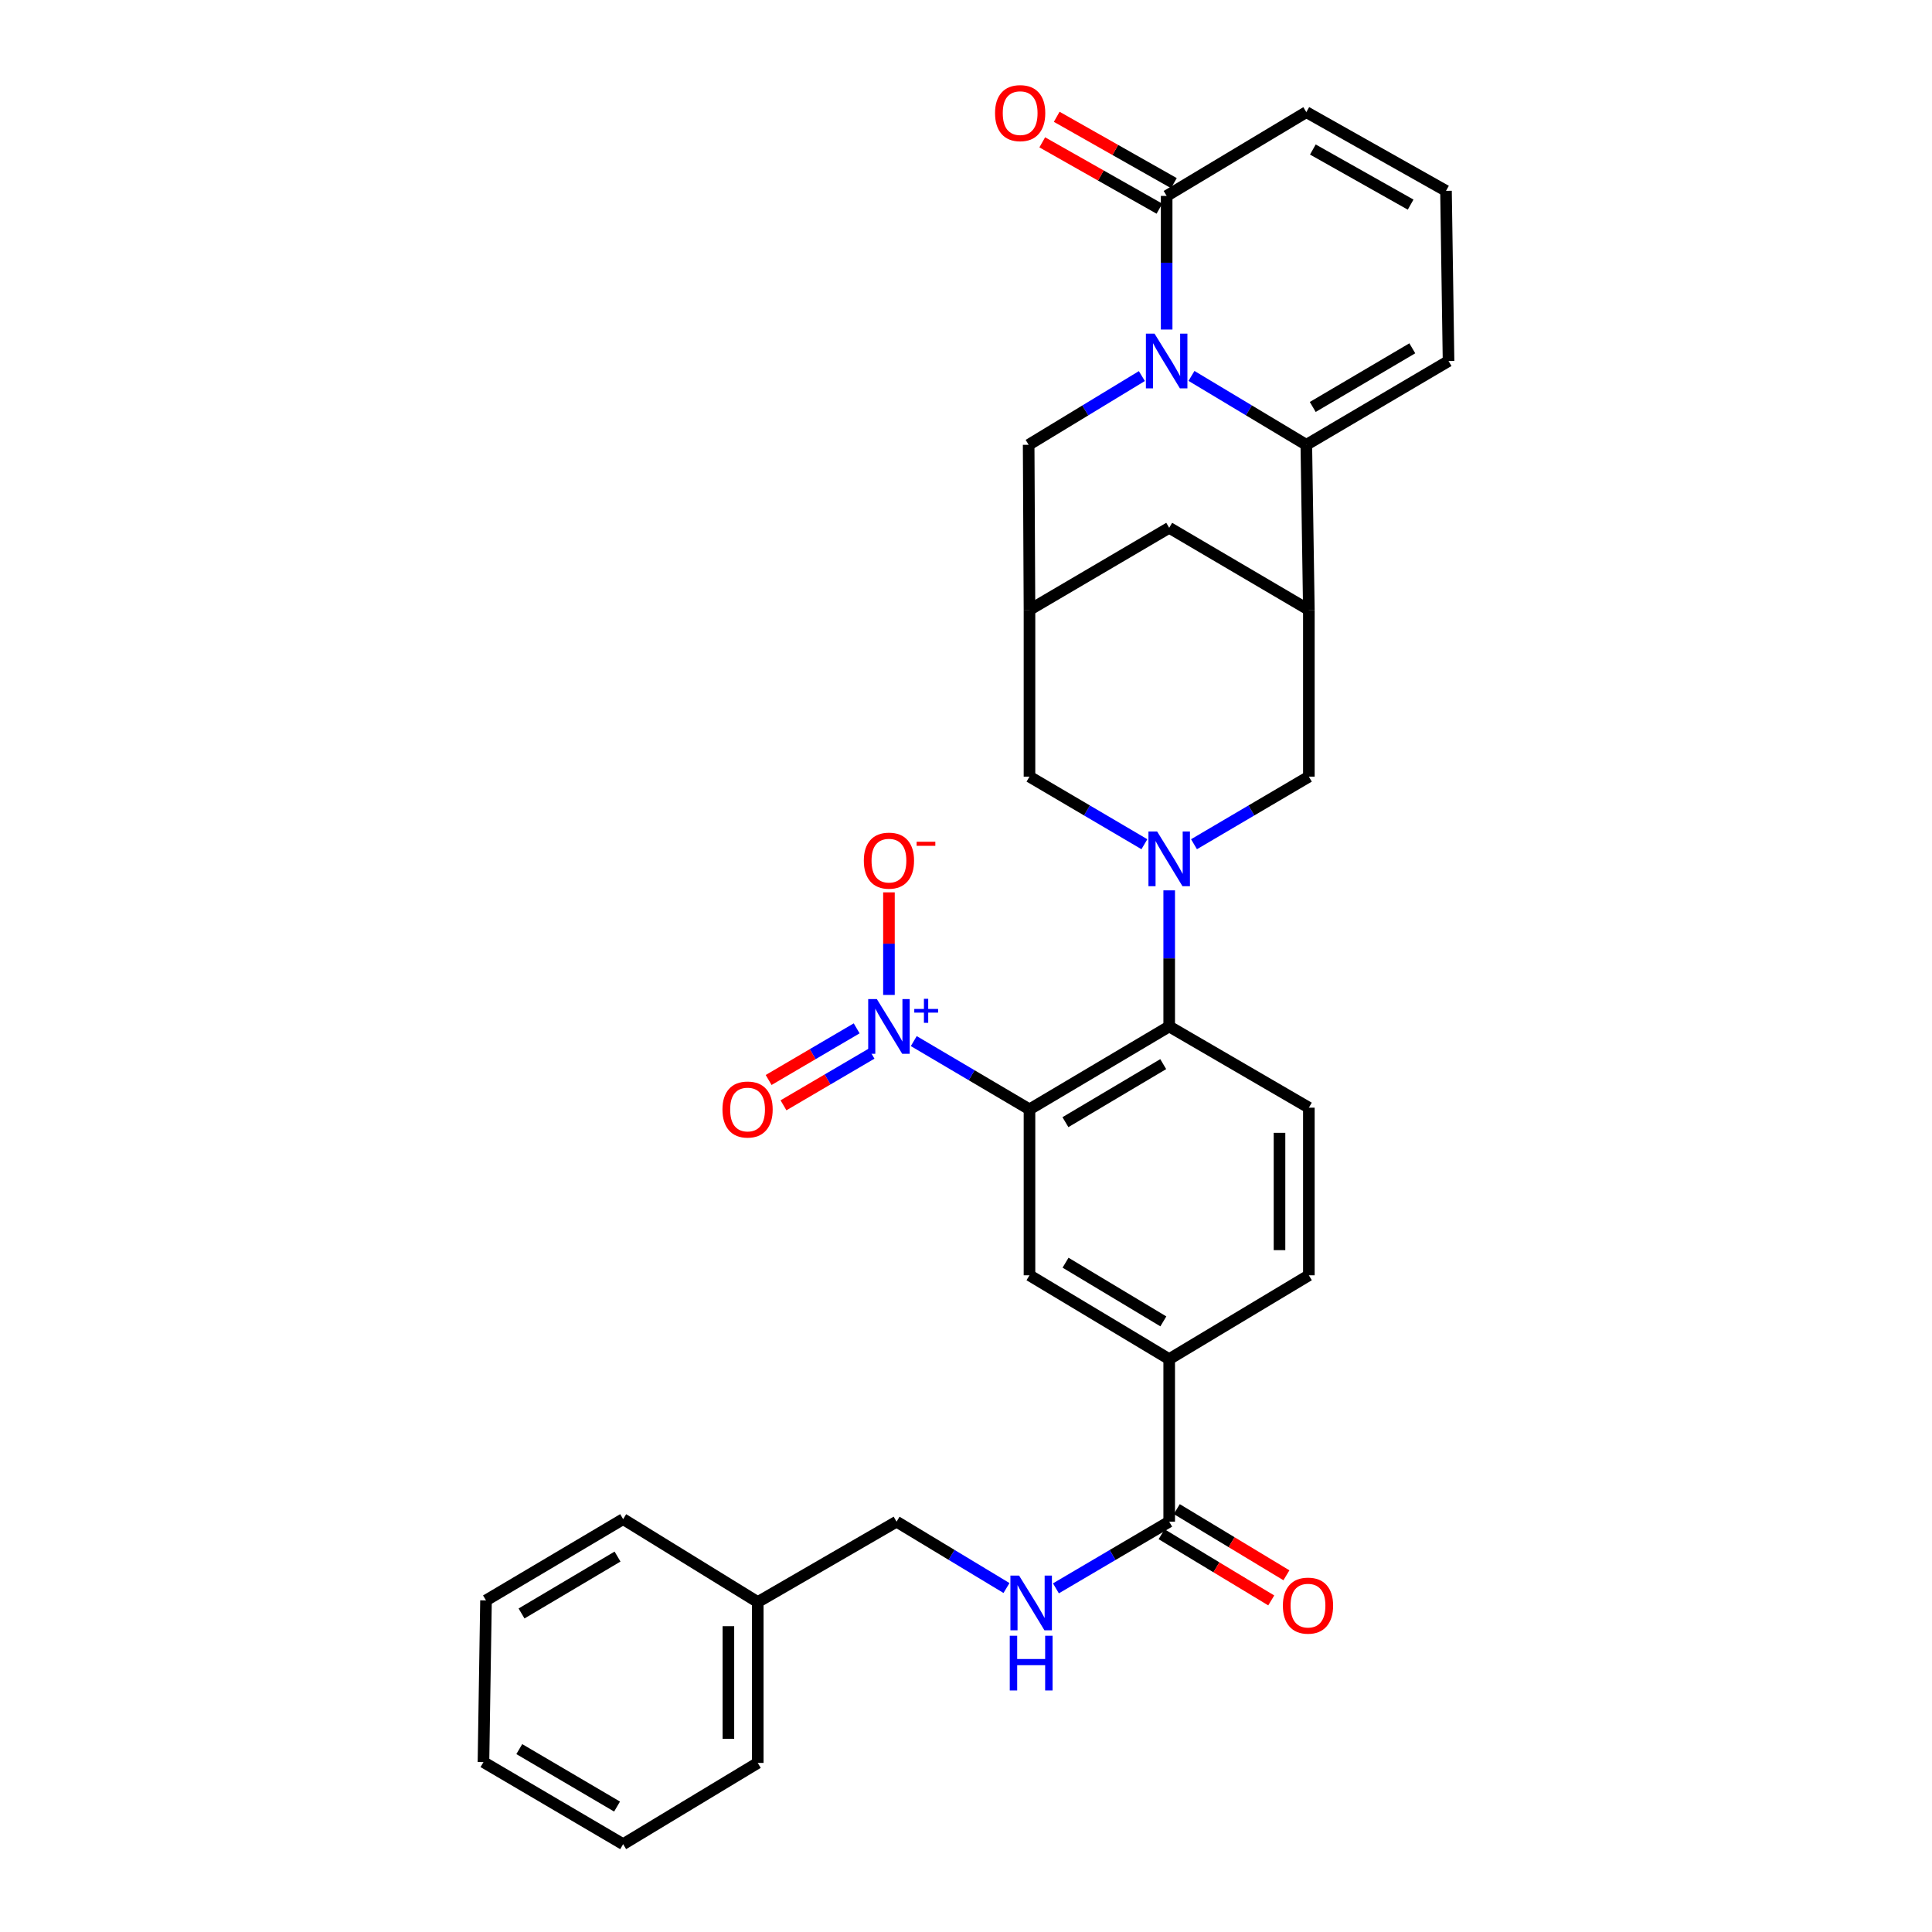 <?xml version='1.0' encoding='iso-8859-1'?>
<svg version='1.1' baseProfile='full'
              xmlns='http://www.w3.org/2000/svg'
                      xmlns:rdkit='http://www.rdkit.org/xml'
                      xmlns:xlink='http://www.w3.org/1999/xlink'
                  xml:space='preserve'
width='1000px' height='1000px' viewBox='0 0 1000 1000'>
<!-- END OF HEADER -->
<rect style='opacity:1.0;fill:#FFFFFF;stroke:none' width='1000' height='1000' x='0' y='0'> </rect>
<path class='bond-3' d='M 616.706,194.575 L 646.427,212.406' style='fill:none;fill-rule:evenodd;stroke:#0000FF;stroke-width:6px;stroke-linecap:butt;stroke-linejoin:miter;stroke-opacity:1' />
<path class='bond-3' d='M 646.427,212.406 L 676.148,230.237' style='fill:none;fill-rule:evenodd;stroke:#000000;stroke-width:6px;stroke-linecap:butt;stroke-linejoin:miter;stroke-opacity:1' />
<path class='bond-6' d='M 603.859,170.57 L 603.859,135.986' style='fill:none;fill-rule:evenodd;stroke:#0000FF;stroke-width:6px;stroke-linecap:butt;stroke-linejoin:miter;stroke-opacity:1' />
<path class='bond-6' d='M 603.859,135.986 L 603.859,101.401' style='fill:none;fill-rule:evenodd;stroke:#000000;stroke-width:6px;stroke-linecap:butt;stroke-linejoin:miter;stroke-opacity:1' />
<path class='bond-12' d='M 591.029,194.656 L 561.73,212.447' style='fill:none;fill-rule:evenodd;stroke:#0000FF;stroke-width:6px;stroke-linecap:butt;stroke-linejoin:miter;stroke-opacity:1' />
<path class='bond-12' d='M 561.73,212.447 L 532.43,230.237' style='fill:none;fill-rule:evenodd;stroke:#000000;stroke-width:6px;stroke-linecap:butt;stroke-linejoin:miter;stroke-opacity:1' />
<path class='bond-0' d='M 532.861,574.201 L 605.175,531.286' style='fill:none;fill-rule:evenodd;stroke:#000000;stroke-width:6px;stroke-linecap:butt;stroke-linejoin:miter;stroke-opacity:1' />
<path class='bond-0' d='M 551.462,580.83 L 602.082,550.79' style='fill:none;fill-rule:evenodd;stroke:#000000;stroke-width:6px;stroke-linecap:butt;stroke-linejoin:miter;stroke-opacity:1' />
<path class='bond-2' d='M 532.861,574.201 L 502.914,556.534' style='fill:none;fill-rule:evenodd;stroke:#000000;stroke-width:6px;stroke-linecap:butt;stroke-linejoin:miter;stroke-opacity:1' />
<path class='bond-2' d='M 502.914,556.534 L 472.968,538.868' style='fill:none;fill-rule:evenodd;stroke:#0000FF;stroke-width:6px;stroke-linecap:butt;stroke-linejoin:miter;stroke-opacity:1' />
<path class='bond-7' d='M 532.861,574.201 L 532.861,660.088' style='fill:none;fill-rule:evenodd;stroke:#000000;stroke-width:6px;stroke-linecap:butt;stroke-linejoin:miter;stroke-opacity:1' />
<path class='bond-1' d='M 618.012,436.968 L 647.738,419.477' style='fill:none;fill-rule:evenodd;stroke:#0000FF;stroke-width:6px;stroke-linecap:butt;stroke-linejoin:miter;stroke-opacity:1' />
<path class='bond-1' d='M 647.738,419.477 L 677.464,401.987' style='fill:none;fill-rule:evenodd;stroke:#000000;stroke-width:6px;stroke-linecap:butt;stroke-linejoin:miter;stroke-opacity:1' />
<path class='bond-4' d='M 605.175,460.85 L 605.175,496.068' style='fill:none;fill-rule:evenodd;stroke:#0000FF;stroke-width:6px;stroke-linecap:butt;stroke-linejoin:miter;stroke-opacity:1' />
<path class='bond-4' d='M 605.175,496.068 L 605.175,531.286' style='fill:none;fill-rule:evenodd;stroke:#000000;stroke-width:6px;stroke-linecap:butt;stroke-linejoin:miter;stroke-opacity:1' />
<path class='bond-34' d='M 592.338,436.97 L 562.599,419.478' style='fill:none;fill-rule:evenodd;stroke:#0000FF;stroke-width:6px;stroke-linecap:butt;stroke-linejoin:miter;stroke-opacity:1' />
<path class='bond-34' d='M 562.599,419.478 L 532.861,401.987' style='fill:none;fill-rule:evenodd;stroke:#000000;stroke-width:6px;stroke-linecap:butt;stroke-linejoin:miter;stroke-opacity:1' />
<path class='bond-17' d='M 460.116,514.979 L 460.116,488.43' style='fill:none;fill-rule:evenodd;stroke:#0000FF;stroke-width:6px;stroke-linecap:butt;stroke-linejoin:miter;stroke-opacity:1' />
<path class='bond-17' d='M 460.116,488.43 L 460.116,461.882' style='fill:none;fill-rule:evenodd;stroke:#FF0000;stroke-width:6px;stroke-linecap:butt;stroke-linejoin:miter;stroke-opacity:1' />
<path class='bond-19' d='M 443.412,532.276 L 420.629,545.637' style='fill:none;fill-rule:evenodd;stroke:#0000FF;stroke-width:6px;stroke-linecap:butt;stroke-linejoin:miter;stroke-opacity:1' />
<path class='bond-19' d='M 420.629,545.637 L 397.846,558.998' style='fill:none;fill-rule:evenodd;stroke:#FF0000;stroke-width:6px;stroke-linecap:butt;stroke-linejoin:miter;stroke-opacity:1' />
<path class='bond-19' d='M 451.098,545.382 L 428.315,558.743' style='fill:none;fill-rule:evenodd;stroke:#0000FF;stroke-width:6px;stroke-linecap:butt;stroke-linejoin:miter;stroke-opacity:1' />
<path class='bond-19' d='M 428.315,558.743 L 405.532,572.105' style='fill:none;fill-rule:evenodd;stroke:#FF0000;stroke-width:6px;stroke-linecap:butt;stroke-linejoin:miter;stroke-opacity:1' />
<path class='bond-5' d='M 676.148,230.237 L 677.464,315.669' style='fill:none;fill-rule:evenodd;stroke:#000000;stroke-width:6px;stroke-linecap:butt;stroke-linejoin:miter;stroke-opacity:1' />
<path class='bond-18' d='M 676.148,230.237 L 749.762,186.867' style='fill:none;fill-rule:evenodd;stroke:#000000;stroke-width:6px;stroke-linecap:butt;stroke-linejoin:miter;stroke-opacity:1' />
<path class='bond-18' d='M 679.477,210.64 L 731.007,180.281' style='fill:none;fill-rule:evenodd;stroke:#000000;stroke-width:6px;stroke-linecap:butt;stroke-linejoin:miter;stroke-opacity:1' />
<path class='bond-15' d='M 605.175,531.286 L 677.464,573.331' style='fill:none;fill-rule:evenodd;stroke:#000000;stroke-width:6px;stroke-linecap:butt;stroke-linejoin:miter;stroke-opacity:1' />
<path class='bond-8' d='M 677.464,315.669 L 677.464,401.987' style='fill:none;fill-rule:evenodd;stroke:#000000;stroke-width:6px;stroke-linecap:butt;stroke-linejoin:miter;stroke-opacity:1' />
<path class='bond-14' d='M 677.464,315.669 L 605.175,273.185' style='fill:none;fill-rule:evenodd;stroke:#000000;stroke-width:6px;stroke-linecap:butt;stroke-linejoin:miter;stroke-opacity:1' />
<path class='bond-21' d='M 603.859,101.401 L 676.148,58.04' style='fill:none;fill-rule:evenodd;stroke:#000000;stroke-width:6px;stroke-linecap:butt;stroke-linejoin:miter;stroke-opacity:1' />
<path class='bond-22' d='M 607.601,94.79 L 577.278,77.622' style='fill:none;fill-rule:evenodd;stroke:#000000;stroke-width:6px;stroke-linecap:butt;stroke-linejoin:miter;stroke-opacity:1' />
<path class='bond-22' d='M 577.278,77.622 L 546.954,60.453' style='fill:none;fill-rule:evenodd;stroke:#FF0000;stroke-width:6px;stroke-linecap:butt;stroke-linejoin:miter;stroke-opacity:1' />
<path class='bond-22' d='M 600.116,108.012 L 569.792,90.844' style='fill:none;fill-rule:evenodd;stroke:#000000;stroke-width:6px;stroke-linecap:butt;stroke-linejoin:miter;stroke-opacity:1' />
<path class='bond-22' d='M 569.792,90.844 L 539.468,73.675' style='fill:none;fill-rule:evenodd;stroke:#FF0000;stroke-width:6px;stroke-linecap:butt;stroke-linejoin:miter;stroke-opacity:1' />
<path class='bond-35' d='M 532.861,660.088 L 605.175,703.484' style='fill:none;fill-rule:evenodd;stroke:#000000;stroke-width:6px;stroke-linecap:butt;stroke-linejoin:miter;stroke-opacity:1' />
<path class='bond-35' d='M 551.526,653.569 L 602.146,683.946' style='fill:none;fill-rule:evenodd;stroke:#000000;stroke-width:6px;stroke-linecap:butt;stroke-linejoin:miter;stroke-opacity:1' />
<path class='bond-9' d='M 605.175,787.615 L 605.175,703.484' style='fill:none;fill-rule:evenodd;stroke:#000000;stroke-width:6px;stroke-linecap:butt;stroke-linejoin:miter;stroke-opacity:1' />
<path class='bond-16' d='M 605.175,787.615 L 575.859,804.871' style='fill:none;fill-rule:evenodd;stroke:#000000;stroke-width:6px;stroke-linecap:butt;stroke-linejoin:miter;stroke-opacity:1' />
<path class='bond-16' d='M 575.859,804.871 L 546.543,822.127' style='fill:none;fill-rule:evenodd;stroke:#0000FF;stroke-width:6px;stroke-linecap:butt;stroke-linejoin:miter;stroke-opacity:1' />
<path class='bond-24' d='M 601.249,794.119 L 629.621,811.247' style='fill:none;fill-rule:evenodd;stroke:#000000;stroke-width:6px;stroke-linecap:butt;stroke-linejoin:miter;stroke-opacity:1' />
<path class='bond-24' d='M 629.621,811.247 L 657.993,828.375' style='fill:none;fill-rule:evenodd;stroke:#FF0000;stroke-width:6px;stroke-linecap:butt;stroke-linejoin:miter;stroke-opacity:1' />
<path class='bond-24' d='M 609.102,781.112 L 637.473,798.24' style='fill:none;fill-rule:evenodd;stroke:#000000;stroke-width:6px;stroke-linecap:butt;stroke-linejoin:miter;stroke-opacity:1' />
<path class='bond-24' d='M 637.473,798.24 L 665.845,815.367' style='fill:none;fill-rule:evenodd;stroke:#FF0000;stroke-width:6px;stroke-linecap:butt;stroke-linejoin:miter;stroke-opacity:1' />
<path class='bond-10' d='M 532.861,315.669 L 532.43,230.237' style='fill:none;fill-rule:evenodd;stroke:#000000;stroke-width:6px;stroke-linecap:butt;stroke-linejoin:miter;stroke-opacity:1' />
<path class='bond-13' d='M 532.861,315.669 L 532.861,401.987' style='fill:none;fill-rule:evenodd;stroke:#000000;stroke-width:6px;stroke-linecap:butt;stroke-linejoin:miter;stroke-opacity:1' />
<path class='bond-33' d='M 532.861,315.669 L 605.175,273.185' style='fill:none;fill-rule:evenodd;stroke:#000000;stroke-width:6px;stroke-linecap:butt;stroke-linejoin:miter;stroke-opacity:1' />
<path class='bond-11' d='M 605.175,703.484 L 677.464,660.088' style='fill:none;fill-rule:evenodd;stroke:#000000;stroke-width:6px;stroke-linecap:butt;stroke-linejoin:miter;stroke-opacity:1' />
<path class='bond-23' d='M 677.464,573.331 L 677.464,660.088' style='fill:none;fill-rule:evenodd;stroke:#000000;stroke-width:6px;stroke-linecap:butt;stroke-linejoin:miter;stroke-opacity:1' />
<path class='bond-23' d='M 662.271,586.345 L 662.271,647.075' style='fill:none;fill-rule:evenodd;stroke:#000000;stroke-width:6px;stroke-linecap:butt;stroke-linejoin:miter;stroke-opacity:1' />
<path class='bond-25' d='M 520.956,821.958 L 492.507,804.787' style='fill:none;fill-rule:evenodd;stroke:#0000FF;stroke-width:6px;stroke-linecap:butt;stroke-linejoin:miter;stroke-opacity:1' />
<path class='bond-25' d='M 492.507,804.787 L 464.058,787.615' style='fill:none;fill-rule:evenodd;stroke:#000000;stroke-width:6px;stroke-linecap:butt;stroke-linejoin:miter;stroke-opacity:1' />
<path class='bond-20' d='M 749.762,186.867 L 748.445,98.785' style='fill:none;fill-rule:evenodd;stroke:#000000;stroke-width:6px;stroke-linecap:butt;stroke-linejoin:miter;stroke-opacity:1' />
<path class='bond-32' d='M 748.445,98.785 L 676.148,58.04' style='fill:none;fill-rule:evenodd;stroke:#000000;stroke-width:6px;stroke-linecap:butt;stroke-linejoin:miter;stroke-opacity:1' />
<path class='bond-32' d='M 730.141,105.909 L 679.532,77.388' style='fill:none;fill-rule:evenodd;stroke:#000000;stroke-width:6px;stroke-linecap:butt;stroke-linejoin:miter;stroke-opacity:1' />
<path class='bond-26' d='M 464.058,787.615 L 392.208,829.221' style='fill:none;fill-rule:evenodd;stroke:#000000;stroke-width:6px;stroke-linecap:butt;stroke-linejoin:miter;stroke-opacity:1' />
<path class='bond-27' d='M 392.208,829.221 L 392.208,912.484' style='fill:none;fill-rule:evenodd;stroke:#000000;stroke-width:6px;stroke-linecap:butt;stroke-linejoin:miter;stroke-opacity:1' />
<path class='bond-27' d='M 377.014,841.711 L 377.014,899.994' style='fill:none;fill-rule:evenodd;stroke:#000000;stroke-width:6px;stroke-linecap:butt;stroke-linejoin:miter;stroke-opacity:1' />
<path class='bond-28' d='M 392.208,829.221 L 322.536,786.299' style='fill:none;fill-rule:evenodd;stroke:#000000;stroke-width:6px;stroke-linecap:butt;stroke-linejoin:miter;stroke-opacity:1' />
<path class='bond-30' d='M 392.208,912.484 L 322.536,954.545' style='fill:none;fill-rule:evenodd;stroke:#000000;stroke-width:6px;stroke-linecap:butt;stroke-linejoin:miter;stroke-opacity:1' />
<path class='bond-29' d='M 322.536,786.299 L 251.555,828.369' style='fill:none;fill-rule:evenodd;stroke:#000000;stroke-width:6px;stroke-linecap:butt;stroke-linejoin:miter;stroke-opacity:1' />
<path class='bond-29' d='M 319.635,805.68 L 269.949,835.129' style='fill:none;fill-rule:evenodd;stroke:#000000;stroke-width:6px;stroke-linecap:butt;stroke-linejoin:miter;stroke-opacity:1' />
<path class='bond-36' d='M 251.555,828.369 L 250.238,912.062' style='fill:none;fill-rule:evenodd;stroke:#000000;stroke-width:6px;stroke-linecap:butt;stroke-linejoin:miter;stroke-opacity:1' />
<path class='bond-31' d='M 322.536,954.545 L 250.238,912.062' style='fill:none;fill-rule:evenodd;stroke:#000000;stroke-width:6px;stroke-linecap:butt;stroke-linejoin:miter;stroke-opacity:1' />
<path class='bond-31' d='M 319.389,935.073 L 268.78,905.335' style='fill:none;fill-rule:evenodd;stroke:#000000;stroke-width:6px;stroke-linecap:butt;stroke-linejoin:miter;stroke-opacity:1' />
<path  class='atom-0' d='M 597.599 172.707
L 606.879 187.707
Q 607.799 189.187, 609.279 191.867
Q 610.759 194.547, 610.839 194.707
L 610.839 172.707
L 614.599 172.707
L 614.599 201.027
L 610.719 201.027
L 600.759 184.627
Q 599.599 182.707, 598.359 180.507
Q 597.159 178.307, 596.799 177.627
L 596.799 201.027
L 593.119 201.027
L 593.119 172.707
L 597.599 172.707
' fill='#0000FF'/>
<path  class='atom-2' d='M 598.915 430.361
L 608.195 445.361
Q 609.115 446.841, 610.595 449.521
Q 612.075 452.201, 612.155 452.361
L 612.155 430.361
L 615.915 430.361
L 615.915 458.681
L 612.035 458.681
L 602.075 442.281
Q 600.915 440.361, 599.675 438.161
Q 598.475 435.961, 598.115 435.281
L 598.115 458.681
L 594.435 458.681
L 594.435 430.361
L 598.915 430.361
' fill='#0000FF'/>
<path  class='atom-3' d='M 453.856 517.126
L 463.136 532.126
Q 464.056 533.606, 465.536 536.286
Q 467.016 538.966, 467.096 539.126
L 467.096 517.126
L 470.856 517.126
L 470.856 545.446
L 466.976 545.446
L 457.016 529.046
Q 455.856 527.126, 454.616 524.926
Q 453.416 522.726, 453.056 522.046
L 453.056 545.446
L 449.376 545.446
L 449.376 517.126
L 453.856 517.126
' fill='#0000FF'/>
<path  class='atom-3' d='M 473.232 522.231
L 478.222 522.231
L 478.222 516.978
L 480.439 516.978
L 480.439 522.231
L 485.561 522.231
L 485.561 524.132
L 480.439 524.132
L 480.439 529.412
L 478.222 529.412
L 478.222 524.132
L 473.232 524.132
L 473.232 522.231
' fill='#0000FF'/>
<path  class='atom-17' d='M 527.47 815.509
L 536.75 830.509
Q 537.67 831.989, 539.15 834.669
Q 540.63 837.349, 540.71 837.509
L 540.71 815.509
L 544.47 815.509
L 544.47 843.829
L 540.59 843.829
L 530.63 827.429
Q 529.47 825.509, 528.23 823.309
Q 527.03 821.109, 526.67 820.429
L 526.67 843.829
L 522.99 843.829
L 522.99 815.509
L 527.47 815.509
' fill='#0000FF'/>
<path  class='atom-17' d='M 522.65 846.661
L 526.49 846.661
L 526.49 858.701
L 540.97 858.701
L 540.97 846.661
L 544.81 846.661
L 544.81 874.981
L 540.97 874.981
L 540.97 861.901
L 526.49 861.901
L 526.49 874.981
L 522.65 874.981
L 522.65 846.661
' fill='#0000FF'/>
<path  class='atom-18' d='M 447.116 445.462
Q 447.116 438.662, 450.476 434.862
Q 453.836 431.062, 460.116 431.062
Q 466.396 431.062, 469.756 434.862
Q 473.116 438.662, 473.116 445.462
Q 473.116 452.342, 469.716 456.262
Q 466.316 460.142, 460.116 460.142
Q 453.876 460.142, 450.476 456.262
Q 447.116 452.382, 447.116 445.462
M 460.116 456.942
Q 464.436 456.942, 466.756 454.062
Q 469.116 451.142, 469.116 445.462
Q 469.116 439.902, 466.756 437.102
Q 464.436 434.262, 460.116 434.262
Q 455.796 434.262, 453.436 437.062
Q 451.116 439.862, 451.116 445.462
Q 451.116 451.182, 453.436 454.062
Q 455.796 456.942, 460.116 456.942
' fill='#FF0000'/>
<path  class='atom-18' d='M 474.436 435.684
L 484.125 435.684
L 484.125 437.796
L 474.436 437.796
L 474.436 435.684
' fill='#FF0000'/>
<path  class='atom-20' d='M 373.941 574.281
Q 373.941 567.481, 377.301 563.681
Q 380.661 559.881, 386.941 559.881
Q 393.221 559.881, 396.581 563.681
Q 399.941 567.481, 399.941 574.281
Q 399.941 581.161, 396.541 585.081
Q 393.141 588.961, 386.941 588.961
Q 380.701 588.961, 377.301 585.081
Q 373.941 581.201, 373.941 574.281
M 386.941 585.761
Q 391.261 585.761, 393.581 582.881
Q 395.941 579.961, 395.941 574.281
Q 395.941 568.721, 393.581 565.921
Q 391.261 563.081, 386.941 563.081
Q 382.621 563.081, 380.261 565.881
Q 377.941 568.681, 377.941 574.281
Q 377.941 580.001, 380.261 582.881
Q 382.621 585.761, 386.941 585.761
' fill='#FF0000'/>
<path  class='atom-23' d='M 515.033 58.55
Q 515.033 51.75, 518.393 47.95
Q 521.753 44.15, 528.033 44.15
Q 534.313 44.15, 537.673 47.95
Q 541.033 51.75, 541.033 58.55
Q 541.033 65.43, 537.633 69.35
Q 534.233 73.23, 528.033 73.23
Q 521.793 73.23, 518.393 69.35
Q 515.033 65.47, 515.033 58.55
M 528.033 70.03
Q 532.353 70.03, 534.673 67.15
Q 537.033 64.23, 537.033 58.55
Q 537.033 52.99, 534.673 50.19
Q 532.353 47.35, 528.033 47.35
Q 523.713 47.35, 521.353 50.15
Q 519.033 52.95, 519.033 58.55
Q 519.033 64.27, 521.353 67.15
Q 523.713 70.03, 528.033 70.03
' fill='#FF0000'/>
<path  class='atom-25' d='M 664.017 831.066
Q 664.017 824.266, 667.377 820.466
Q 670.737 816.666, 677.017 816.666
Q 683.297 816.666, 686.657 820.466
Q 690.017 824.266, 690.017 831.066
Q 690.017 837.946, 686.617 841.866
Q 683.217 845.746, 677.017 845.746
Q 670.777 845.746, 667.377 841.866
Q 664.017 837.986, 664.017 831.066
M 677.017 842.546
Q 681.337 842.546, 683.657 839.666
Q 686.017 836.746, 686.017 831.066
Q 686.017 825.506, 683.657 822.706
Q 681.337 819.866, 677.017 819.866
Q 672.697 819.866, 670.337 822.666
Q 668.017 825.466, 668.017 831.066
Q 668.017 836.786, 670.337 839.666
Q 672.697 842.546, 677.017 842.546
' fill='#FF0000'/>
</svg>
